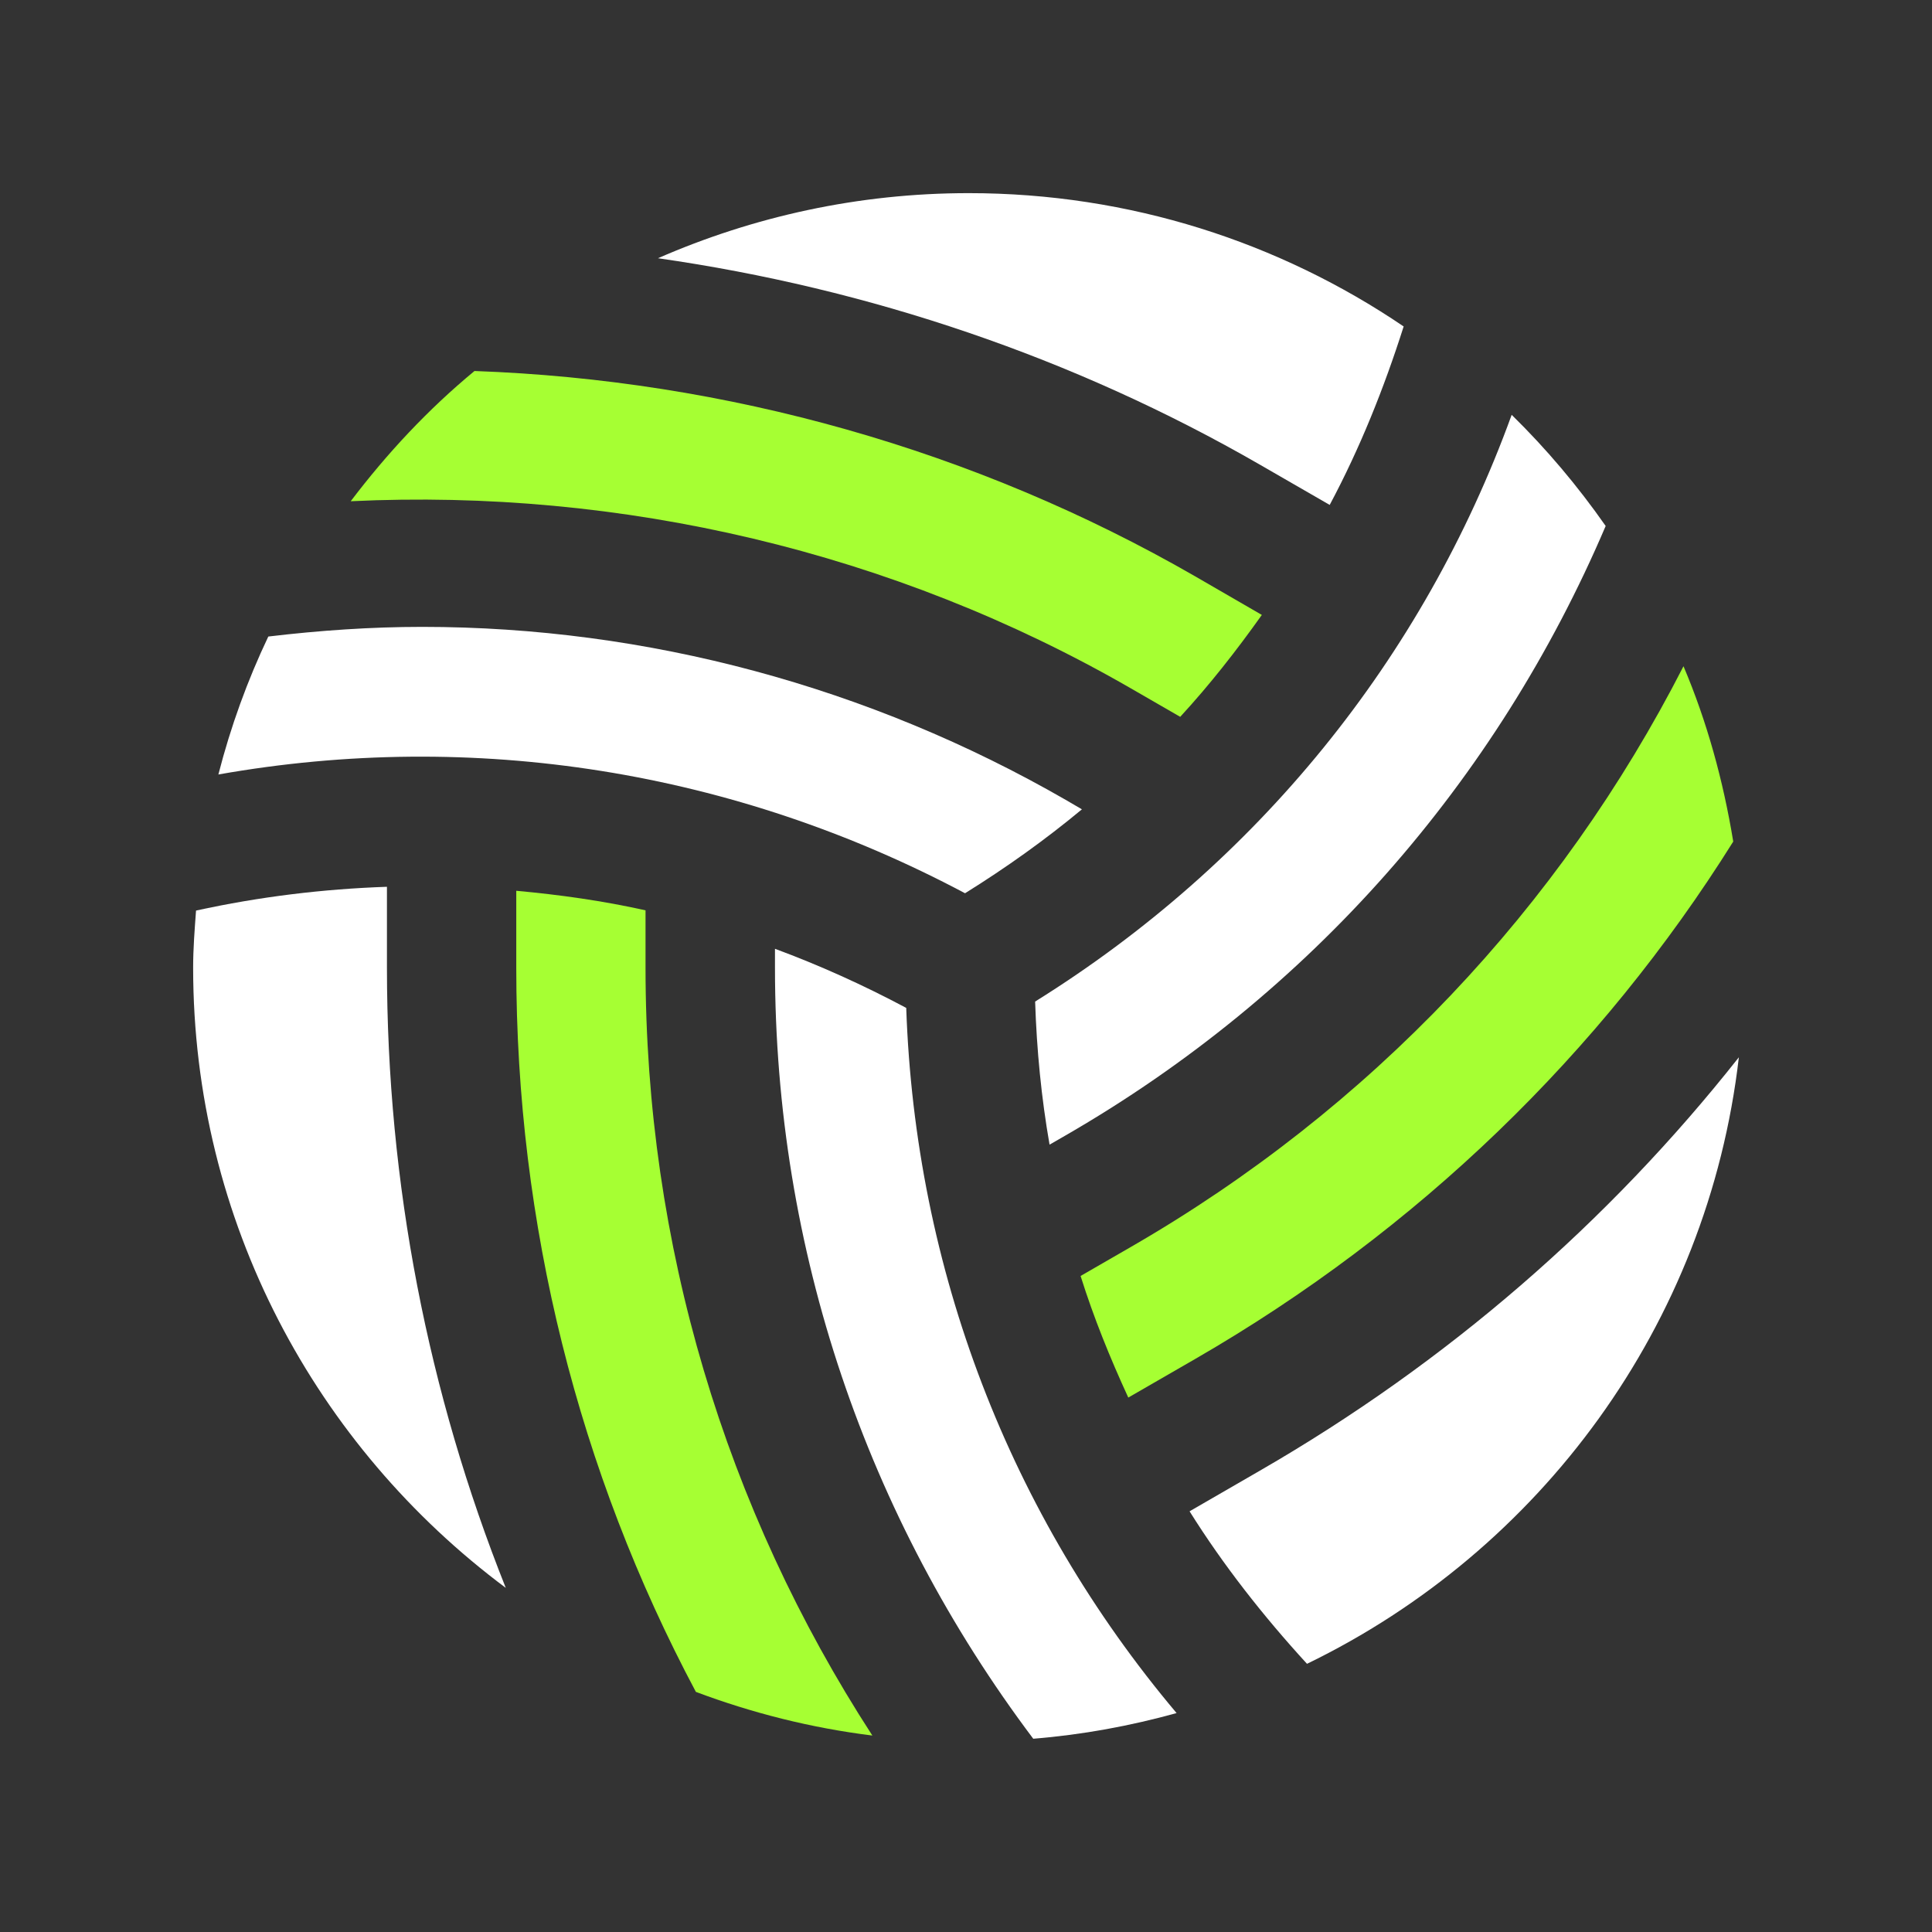 <svg width="32" height="32" viewBox="0 0 32 32" fill="none" xmlns="http://www.w3.org/2000/svg">
<rect x="0" y="0" width="32" height="32" fill="#333333" stroke="none"/>
<path d="M15.984 14.795C16.666 14.371 17.313 13.909 17.92 13.405L17.651 13.248C14.396 11.374 10.711 10.383 6.994 10.383C6.143 10.383 5.292 10.442 4.444 10.543C4.098 11.27 3.821 12.033 3.617 12.828C7.851 12.078 12.163 12.764 15.984 14.795Z" fill="white"/>
<path d="M15.01 16.694C14.302 16.317 13.577 15.989 12.836 15.715V16.026C12.836 20.697 14.351 25.127 17.114 28.799C17.931 28.733 18.722 28.586 19.488 28.374C16.718 25.087 15.158 21.016 15.01 16.694Z" fill="white"/>
<path d="M17.145 16.589C17.171 17.39 17.248 18.182 17.384 18.959L17.653 18.804C21.705 16.466 24.791 12.939 26.595 8.712C26.132 8.05 25.613 7.434 25.038 6.871C23.572 10.911 20.82 14.3 17.145 16.589Z" fill="white"/>
<path d="M18.723 11.397L19.548 11.873C20.037 11.342 20.482 10.773 20.9 10.185L19.794 9.545C16.152 7.448 12.027 6.294 7.859 6.145C7.091 6.779 6.41 7.509 5.809 8.302C10.29 8.088 14.798 9.136 18.723 11.397Z" fill="#A6FF33"/>
<path d="M10.692 16.029V15.078C9.986 14.92 9.27 14.82 8.551 14.754V16.029C8.551 20.28 9.582 24.372 11.526 28.023C12.455 28.372 13.432 28.62 14.449 28.746C12.011 24.987 10.692 20.611 10.692 16.029Z" fill="#A6FF33"/>
<path d="M6.409 16.027V14.688C5.354 14.724 4.297 14.852 3.247 15.082C3.224 15.396 3.199 15.707 3.199 16.027C3.199 20.237 5.239 23.96 8.377 26.3C7.09 23.073 6.409 19.604 6.409 16.027Z" fill="white"/>
<path d="M20.864 24.361L19.703 25.032C20.263 25.926 20.922 26.765 21.648 27.558C25.508 25.686 28.288 21.949 28.801 17.512C26.645 20.243 23.971 22.569 20.864 24.361Z" fill="white"/>
<path d="M20.862 7.693L22.024 8.363C22.523 7.428 22.922 6.435 23.249 5.407C21.194 4.014 18.715 3.199 16.044 3.199C14.214 3.199 12.476 3.588 10.898 4.277C14.387 4.776 17.784 5.92 20.862 7.693Z" fill="white"/>
<path d="M28.708 13.939C28.542 12.928 28.273 11.952 27.884 11.035C25.842 15.029 22.703 18.364 18.723 20.658L17.898 21.134C18.114 21.822 18.386 22.492 18.688 23.148L19.794 22.51C23.48 20.383 26.513 17.444 28.708 13.939Z" fill="#A6FF33"/>
</svg>
